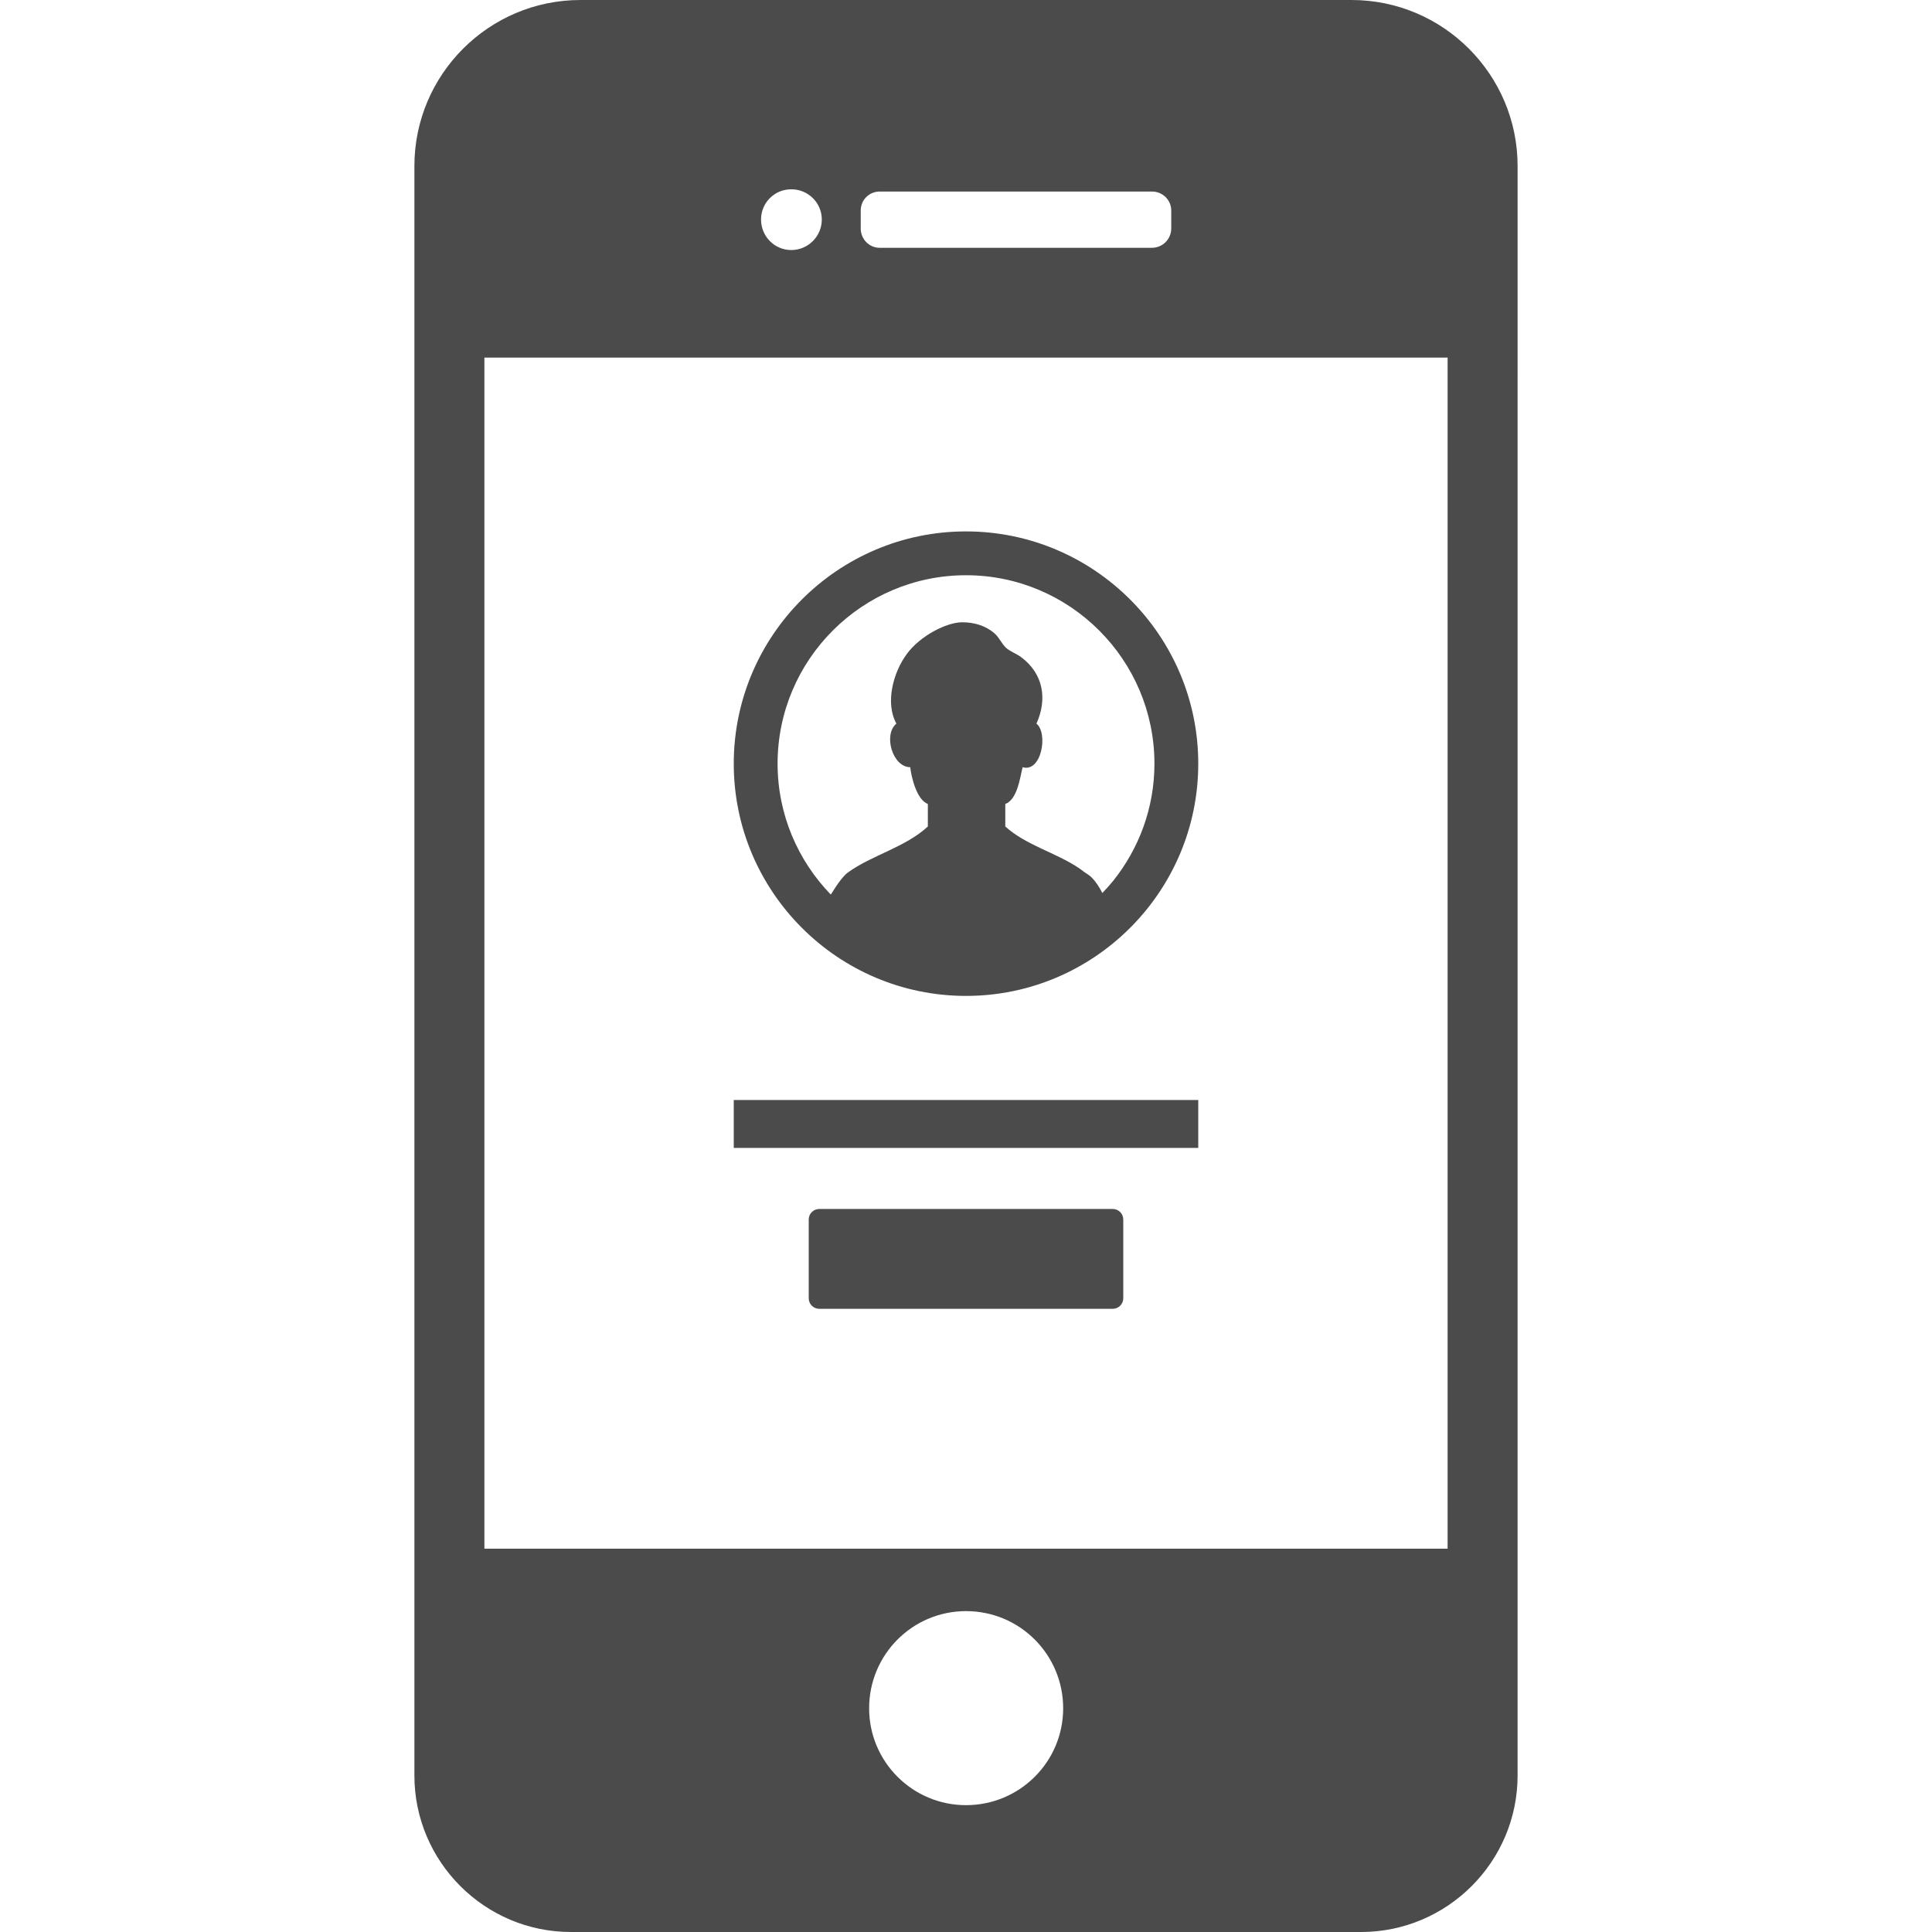 <!--?xml version="1.0" encoding="utf-8"?-->
<!-- Generator: Adobe Illustrator 24.1.1, SVG Export Plug-In . SVG Version: 6.00 Build 0)  -->
<svg version="1.1" id="_x31_0" xmlns="http://www.w3.org/2000/svg" xmlns:xlink="http://www.w3.org/1999/xlink" x="0px" y="0px" viewBox="0 0 512 512" style="width: 32px; height: 32px; opacity: 1;" xml:space="preserve">
<style type="text/css">
	.st0{fill:#374149;}
</style>
<g>
	<path class="st0" d="M153.824,0c-24.266,0-44.004,19.738-44.004,44.004V96.91v4.453v304.602v4.453v60.102
		c0,22.856,18.625,41.481,41.481,41.481h209.402c22.851,0,41.476-18.625,41.476-41.481v-60.102v-4.453V101.363V96.91V44.004
		c0-24.266-19.738-44.004-44-44.004H153.824z M256,478.386c-14.172,0-25.672-11.5-25.672-25.671c0-14.25,11.5-25.75,25.672-25.75
		c14.246,0,25.75,11.5,25.75,25.75C281.75,466.886,270.246,478.386,256,478.386z M310.391,55.801v4.75
		c0,2.821-2.301,5.118-5.118,5.118h-72.129c-2.816,0-5.042-2.297-5.042-5.118v-4.75c0-2.82,2.226-5.043,5.042-5.043h72.129
		C308.09,50.758,310.391,52.981,310.391,55.801z M209.7,50.164c4.453,0,8.086,3.558,8.086,8.012c0,4.453-3.633,8.09-8.086,8.09
		c-4.454,0-8.016-3.637-8.016-8.09C201.684,53.722,205.246,50.164,209.7,50.164z M383.629,94.762V409.27v1.148H128.371v-1.148
		v-3.305V96.91v-2.149h254.641H383.629z" style="fill: rgb(75, 75, 75);"></path>
	<polygon class="st0" points="194.453,304.043 194.453,304.207 317.551,304.207 317.551,291.516 194.988,291.516 194.613,291.512 
		194.613,291.516 194.453,291.516 194.453,304.008 194.449,304.043 	" style="fill: rgb(75, 75, 75);"></polygon>
	<path class="st0" d="M294.895,320.39h-77.79c-1.534,0-2.781,1.246-2.781,2.786v20.89c0,1.535,1.246,2.782,2.781,2.782h77.79
		c1.535,0,2.781-1.246,2.781-2.782v-20.89C297.676,321.637,296.43,320.39,294.895,320.39z" style="fill: rgb(75, 75, 75);"></path>
	<path class="st0" d="M256,263.926c33.937,0,61.55-27.609,61.55-61.546s-27.614-61.551-61.55-61.551
		c-33.938,0-61.547,27.614-61.547,61.551S222.063,263.926,256,263.926z M292.133,236.656c-0.786-1.574-1.742-3.042-2.938-4.214
		c-0.61-0.598-1.383-0.985-2.055-1.5c-0.41-0.313-0.816-0.622-1.25-0.91c-6.106-4.106-13.961-6.004-19.477-11.004
		c0-1.988,0-3.973,0-5.961c3.23-1.218,3.902-7.043,4.59-9.75c4.997,1.503,6.829-9,3.668-11.551c2.958-6.586,1.79-13.215-4.023-17.59
		c-1.297-0.977-3.027-1.539-4.074-2.531c-1.14-1.074-1.758-2.684-2.992-3.77c-2.394-2.098-5.426-2.958-8.578-2.965
		c-4.148,0-11.148,3.562-14.718,8.434c0,0.015,0,0.015,0,0.015c-3.504,4.715-5.797,12.856-2.734,18.406
		c-3.531,2.914-1.039,11.551,3.676,11.551c0.266,2.621,1.714,8.636,4.66,9.75c0,1.988,0,3.973,0,5.961
		c-6.016,5.555-14.614,7.477-21.199,12.195c-1.035,0.746-2.672,2.828-4.152,5.305c-0.126,0.184-0.246,0.356-0.371,0.539
		c-8.707-8.988-14.098-21.215-14.098-34.687c0-27.535,22.402-49.934,49.934-49.934c27.535,0,49.934,22.398,49.934,49.934
		c0,11.746-4.114,22.527-10.934,31.058C294.094,234.543,293.144,235.621,292.133,236.656z" style="fill: rgb(75, 75, 75);"></path>
</g>
</svg>
